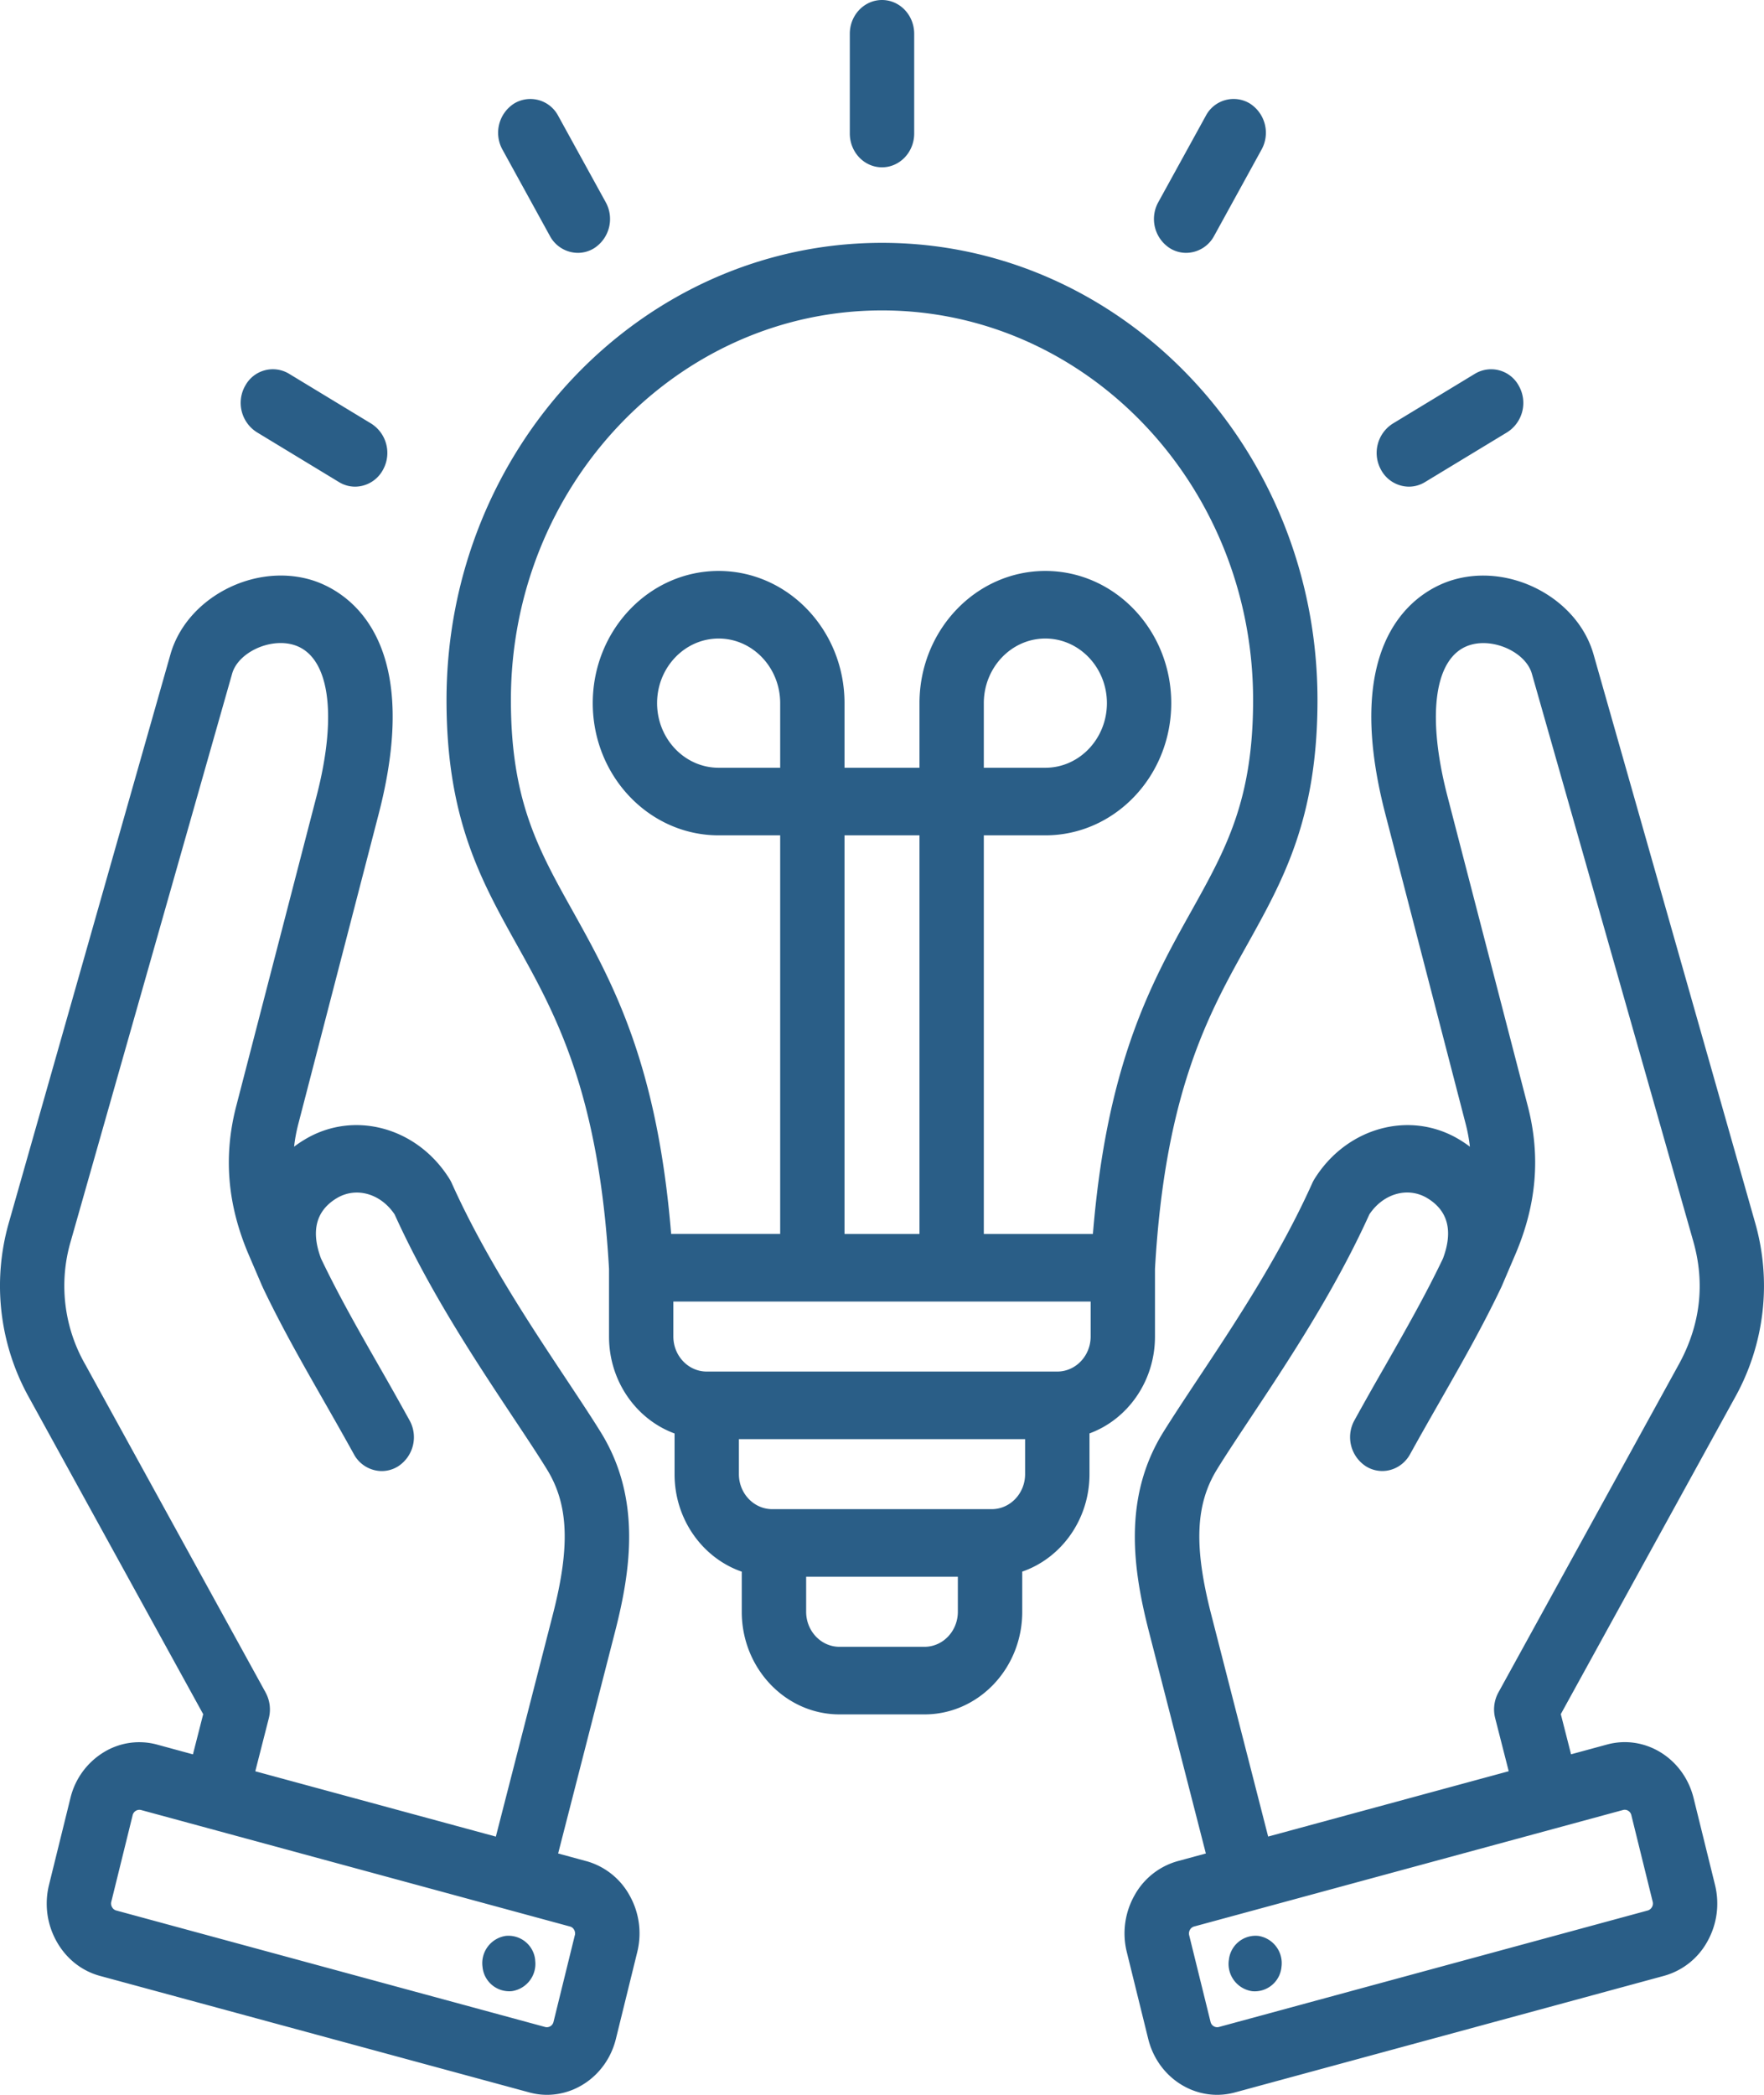 <svg width="32" height="38" fill="none" xmlns="http://www.w3.org/2000/svg"><path fill-rule="evenodd" clip-rule="evenodd" d="M20.952 24.245v-1.227c.182-3.208.973-4.628 1.672-5.88.656-1.178 1.276-2.29 1.276-4.44 0-4.572-3.544-8.293-7.9-8.293S8.1 8.125 8.1 12.7c0 2.148.62 3.26 1.276 4.438.699 1.253 1.49 2.673 1.672 5.88v1.228c0 .811.497 1.503 1.189 1.757v.74c0 .822.512 1.522 1.219 1.767v.728c0 1.027.795 1.861 1.773 1.861h1.543c.977 0 1.772-.834 1.772-1.86v-.73c.707-.244 1.22-.944 1.22-1.767v-.74c.69-.253 1.188-.945 1.188-1.756zM9.268 12.699c0-3.897 3.02-7.068 6.732-7.068s6.732 3.17 6.732 7.068c0 1.816-.492 2.7-1.116 3.82-.723 1.295-1.536 2.755-1.79 5.865h-1.979v-7.231h1.116c1.26 0 2.284-1.076 2.284-2.398s-1.024-2.398-2.284-2.398c-1.259 0-2.283 1.076-2.283 2.398v1.172h-1.36v-1.172c0-1.322-1.024-2.398-2.284-2.398-1.259 0-2.283 1.076-2.283 2.398s1.024 2.398 2.284 2.398h1.116v7.23h-1.978c-.255-3.11-1.068-4.569-1.79-5.865-.625-1.119-1.117-2.003-1.117-3.82zm4.885 1.228h-1.117c-.615 0-1.116-.526-1.116-1.172 0-.646.501-1.172 1.117-1.172.615 0 1.116.526 1.116 1.172v1.172zm2.527 8.457h-1.36v-7.231h1.36v7.23zm1.167-8.457v-1.172c0-.646.501-1.172 1.116-1.172.616 0 1.117.526 1.117 1.172 0 .646-.501 1.172-1.116 1.172h-1.117zm-5.632 9.683h7.57v.635c0 .35-.272.635-.605.635h-6.36c-.333 0-.605-.285-.605-.635v-.635zm4.556 6.263h-1.543c-.333 0-.604-.285-.604-.636v-.635h2.752v.635c0 .35-.27.636-.605.636zm1.22-2.497h-3.982c-.333 0-.605-.285-.605-.635v-.635h5.192v.635c0 .35-.272.635-.605.635zM15.416 2.422V.612c0-.338.262-.612.584-.612.322 0 .584.274.584.613v1.809c0 .338-.262.613-.584.613-.322 0-.584-.274-.584-.613zm-6.301.292a.63.63 0 01.213-.837.57.57 0 01.798.224l.862 1.567a.63.63 0 01-.214.837.56.56 0 01-.291.082.579.579 0 01-.507-.306l-.861-1.567zm-4.67 4.29a.569.569 0 01.797-.225l1.492.905a.63.63 0 01.214.837.579.579 0 01-.506.307.56.56 0 01-.291-.082L4.658 7.84a.63.63 0 01-.213-.837zm16.567-3.336l.862-1.567a.569.569 0 01.798-.224.63.63 0 01.213.837l-.861 1.567a.58.58 0 01-.507.306.56.56 0 01-.291-.082.63.63 0 01-.214-.837zm4.04 4.853a.63.63 0 01.214-.837l1.492-.905a.57.57 0 01.797.225.63.63 0 01-.213.837l-1.493.905a.56.56 0 01-.291.082.579.579 0 01-.506-.307zm6.412 16.846a4.162 4.162 0 00.37-3.205l-2.926-10.291c-.29-1.02-1.508-1.664-2.555-1.35-.506.15-2.088.904-1.223 4.242l1.459 5.628c.036.138.06.274.076.41a2.24 2.24 0 00-.188-.127c-.894-.542-2.051-.226-2.635.718a.607.607 0 00-.038.073c-.592 1.318-1.416 2.56-2.078 3.556-.232.35-.45.68-.627.964-.737 1.193-.543 2.497-.256 3.615l1.032 4.022-.508.138a1.29 1.29 0 00-.788.625 1.404 1.404 0 00-.138 1.026l.388 1.573c.15.61.675 1.016 1.25 1.016.106 0 .215-.014.322-.043l7.784-2.115a1.29 1.29 0 00.788-.624c.175-.313.224-.677.138-1.027l-.388-1.573c-.178-.723-.883-1.16-1.572-.972l-.651.177-.186-.729 3.15-5.727zm-2.02 7.466a.112.112 0 01.029-.004c.055 0 .106.039.12.096l.388 1.573a.133.133 0 01-.089.158L22.11 36.77a.124.124 0 01-.15-.093l-.388-1.573a.132.132 0 01.014-.097.122.122 0 01.075-.06l7.783-2.114zm-6.439.482l-1.034-4.033c-.316-1.232-.285-1.994.108-2.63.165-.268.37-.575.605-.93.68-1.025 1.525-2.297 2.157-3.693.253-.38.7-.507 1.052-.294.375.227.47.596.283 1.095-.32.669-.676 1.293-1.052 1.953a60.99 60.99 0 00-.554.982.63.63 0 00.214.837.559.559 0 00.291.082c.202 0 .398-.11.506-.307.182-.33.366-.652.544-.964.393-.689.765-1.34 1.108-2.06l.005-.011.005-.011.248-.58c.385-.903.458-1.78.225-2.682l-1.459-5.628c-.388-1.498-.229-2.549.416-2.742.434-.13 1.007.139 1.116.522l2.927 10.292c.22.77.13 1.525-.263 2.24l-3.271 5.948a.639.639 0 00-.059.465l.246.964-4.364 1.185zm-.713 2.244a.487.487 0 01.533-.442.5.5 0 01.422.56.487.487 0 01-.534.443.5.5 0 01-.422-.56zm-11.66-1.799l-.507-.138 1.032-4.022c.287-1.118.48-2.422-.256-3.615-.176-.285-.396-.615-.627-.964-.662-.997-1.486-2.238-2.078-3.556a.63.63 0 00-.038-.073c-.584-.945-1.741-1.26-2.635-.718a2.13 2.13 0 00-.188.127 2.89 2.89 0 01.076-.41l1.459-5.628c.864-3.338-.718-4.091-1.223-4.243-1.047-.313-2.265.33-2.555 1.35L.165 22.164a4.162 4.162 0 00.371 3.204l3.15 5.727-.186.729-.65-.177a1.23 1.23 0 00-.978.145 1.34 1.34 0 00-.595.827l-.388 1.573c-.086.35-.037.714.138 1.026.175.313.455.535.788.625L9.6 37.956c.108.03.216.044.323.044.574 0 1.1-.406 1.25-1.016l.387-1.573c.086-.35.037-.714-.138-1.026a1.29 1.29 0 00-.788-.625zm-5.814-3.059l-3.27-5.947a2.868 2.868 0 01-.264-2.24L4.211 12.22c.109-.383.682-.652 1.116-.522.645.193.804 1.244.416 2.742l-1.459 5.63c-.233.902-.16 1.78.225 2.684l.248.578.006.01.004.012c.343.72.715 1.371 1.108 2.06.178.312.362.635.544.964a.579.579 0 00.506.307.56.56 0 00.291-.082.63.63 0 00.214-.837 69.763 69.763 0 00-.553-.982c-.377-.66-.733-1.284-1.053-1.953-.187-.5-.092-.868.283-1.095.352-.213.799-.086 1.052.294.632 1.396 1.477 2.668 2.157 3.693.236.355.44.662.605.93.393.636.425 1.398.109 2.63l-1.035 4.033-4.364-1.185.246-.964a.64.64 0 00-.059-.465zm5.61 4.403l-.387 1.573a.124.124 0 01-.15.093l-7.783-2.114a.122.122 0 01-.075-.06.132.132 0 01-.014-.098l.388-1.573a.126.126 0 01.15-.092l7.783 2.114c.04.01.063.038.075.06a.133.133 0 01.014.097zm-.72.455a.5.5 0 01-.421.56.487.487 0 01-.534-.442.5.5 0 01.422-.56.487.487 0 01.534.442z" fill="#2A5E87"/></svg>